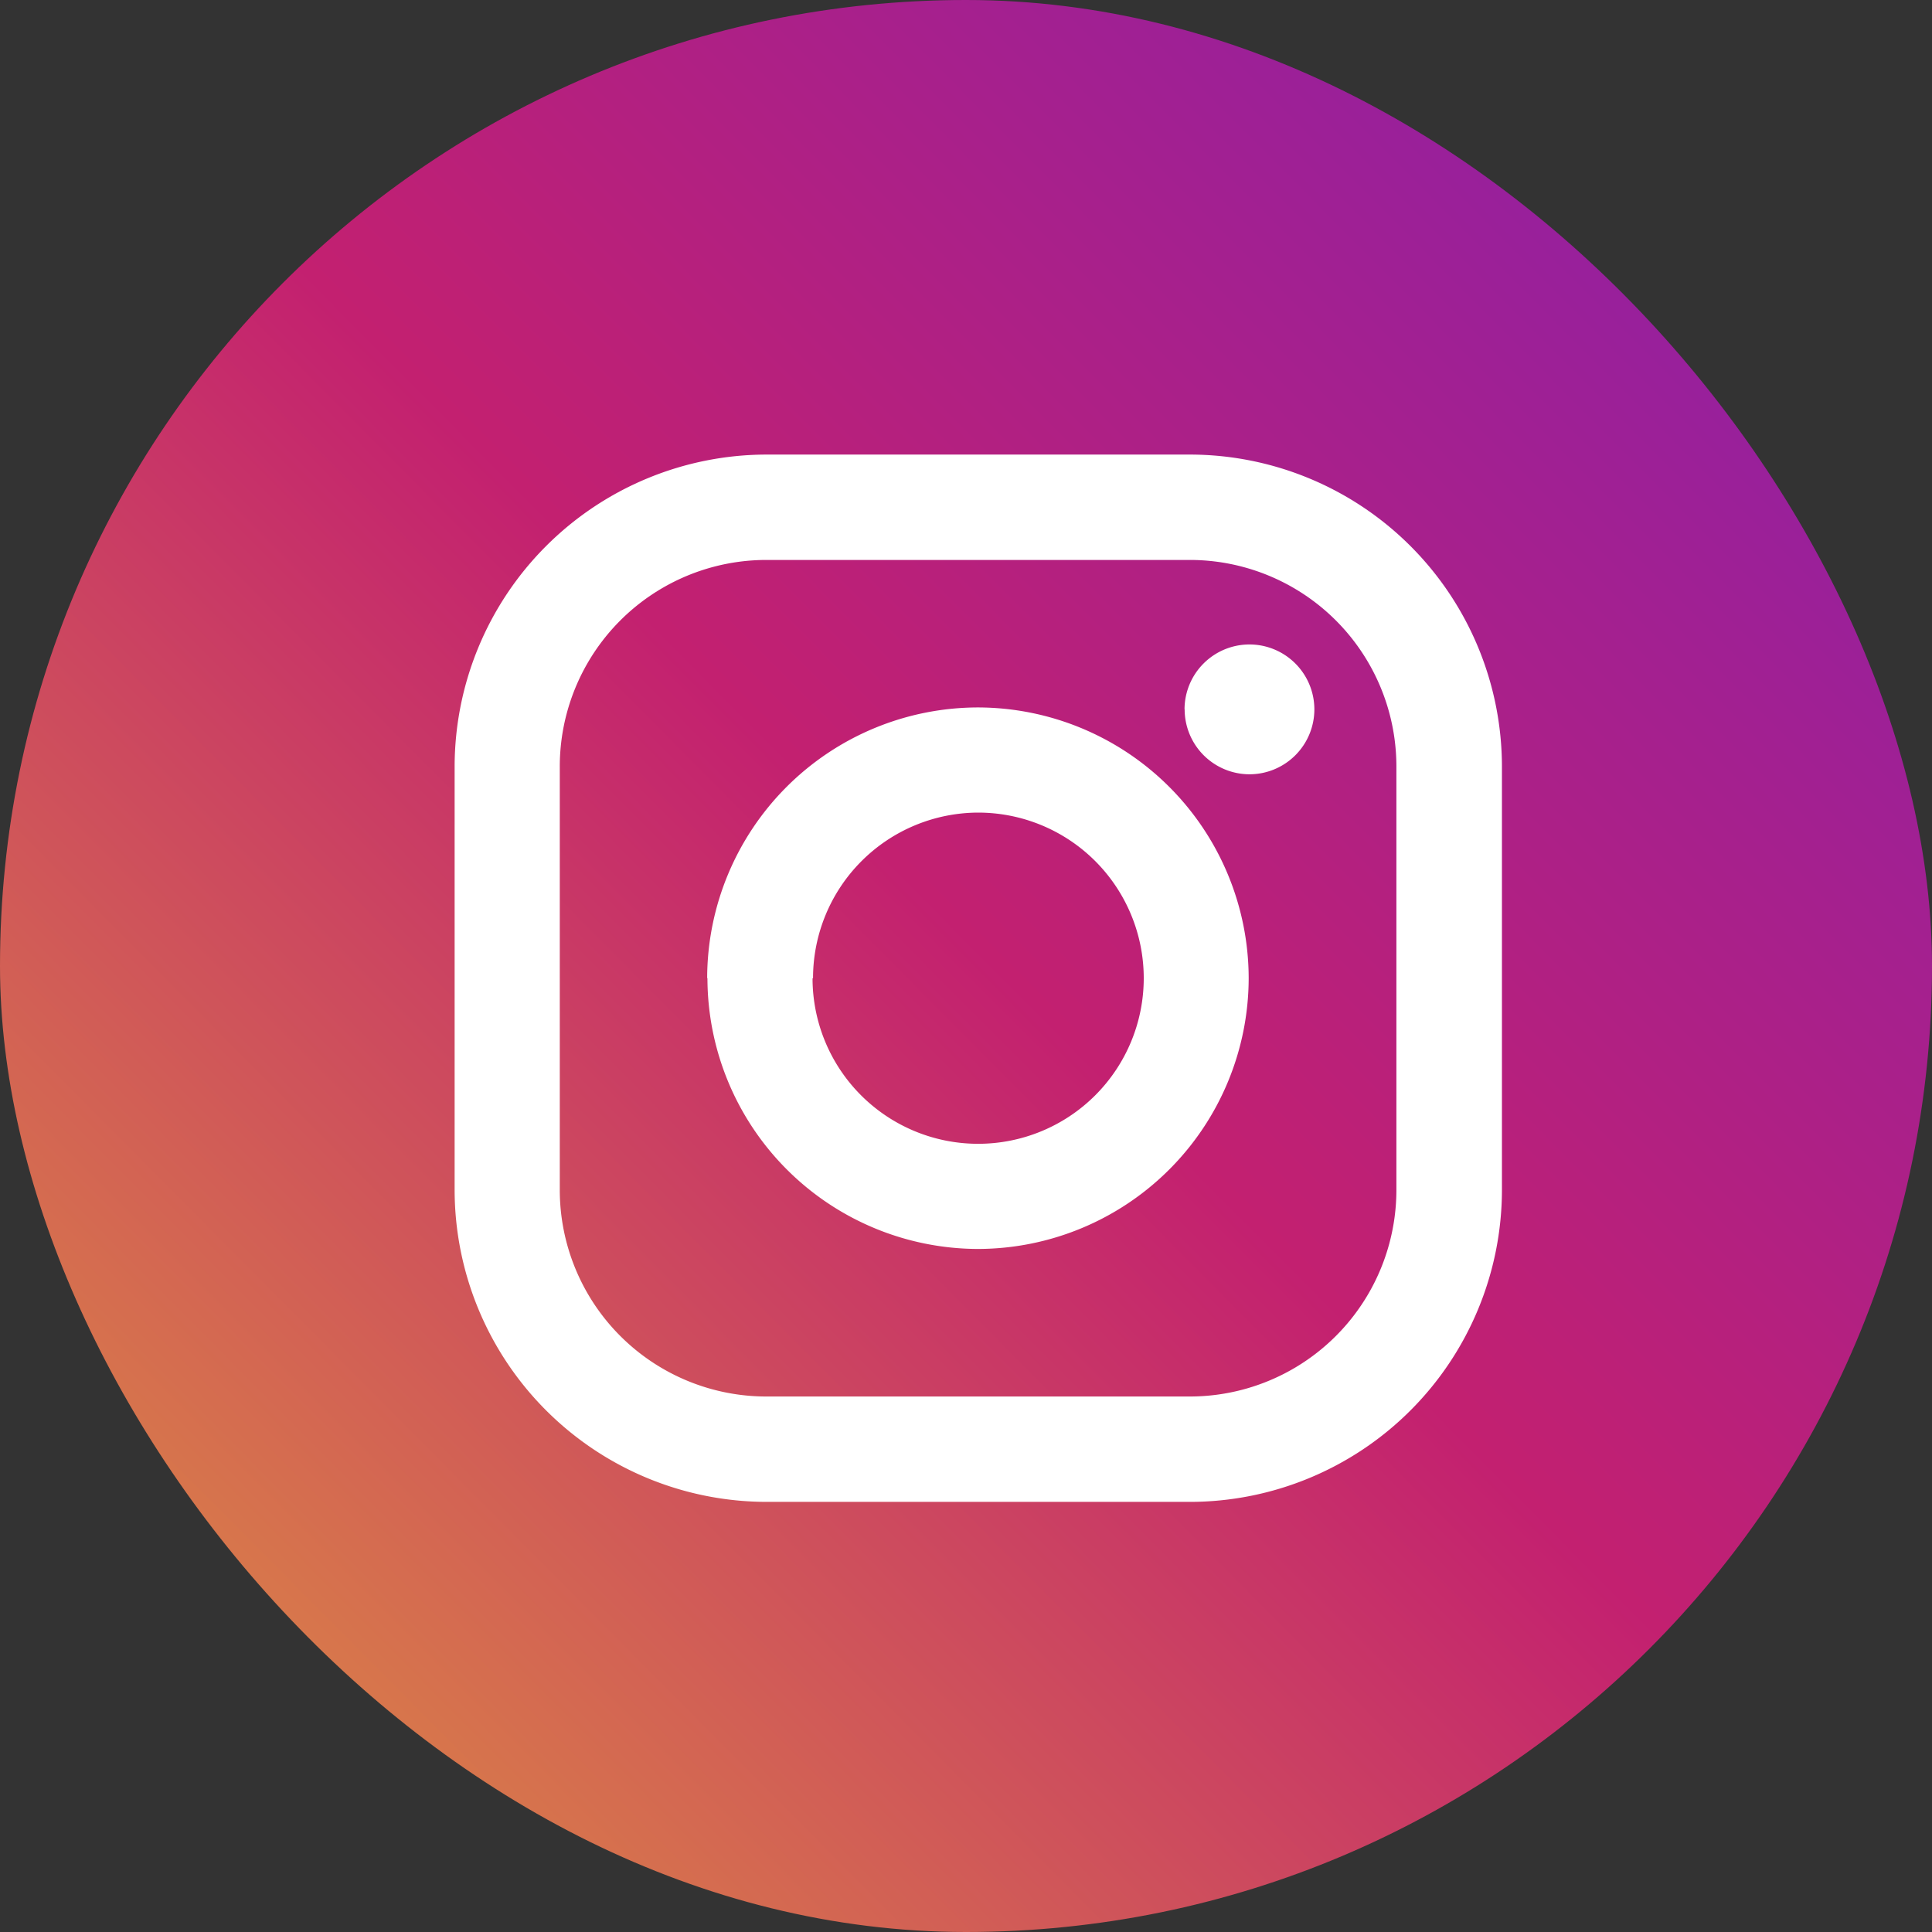 <svg xmlns="http://www.w3.org/2000/svg" xmlns:xlink="http://www.w3.org/1999/xlink" width="35" height="35" viewBox="0 0 35 35"><rect x="0" y="0" width="35" height="35" fill="#333333" stroke="none"/><defs><linearGradient id="a" x1="0.041" y1="1" x2="1" y2="0.047" gradientUnits="objectBoundingBox"><stop offset="0" stop-color="#df983d"/><stop offset="0.51" stop-color="#c32070"/><stop offset="1" stop-color="#8720ad"/></linearGradient></defs><rect width="35" height="35" rx="17.5" fill="url(#a)"/><path d="M9875.648-763.028A5.658,5.658,0,0,1,9870-768.68v-7.669a5.658,5.658,0,0,1,5.652-5.652h7.669a5.658,5.658,0,0,1,5.652,5.652v7.669a5.657,5.657,0,0,1-5.652,5.652Zm-3.743-13.321v7.669a3.743,3.743,0,0,0,3.743,3.743h7.669a3.743,3.743,0,0,0,3.744-3.743v-7.669a3.743,3.743,0,0,0-3.744-3.743h-7.669a3.743,3.743,0,0,0-3.743,3.744Zm2.67,3.834a4.913,4.913,0,0,1,4.905-4.905,4.913,4.913,0,0,1,4.905,4.905,4.913,4.913,0,0,1-4.905,4.905,4.913,4.913,0,0,1-4.9-4.908Zm1.909,0a3,3,0,0,0,3,3,3,3,0,0,0,3-3,3,3,0,0,0-3-3,3,3,0,0,0-2.991,3Zm6.739-4.87a1.177,1.177,0,0,1,1.176-1.176,1.177,1.177,0,0,1,1.176,1.176,1.177,1.177,0,0,1-1.176,1.176,1.177,1.177,0,0,1-1.174-1.176Z" transform="translate(-9861.764 790.236)" fill="#fff"/></svg>